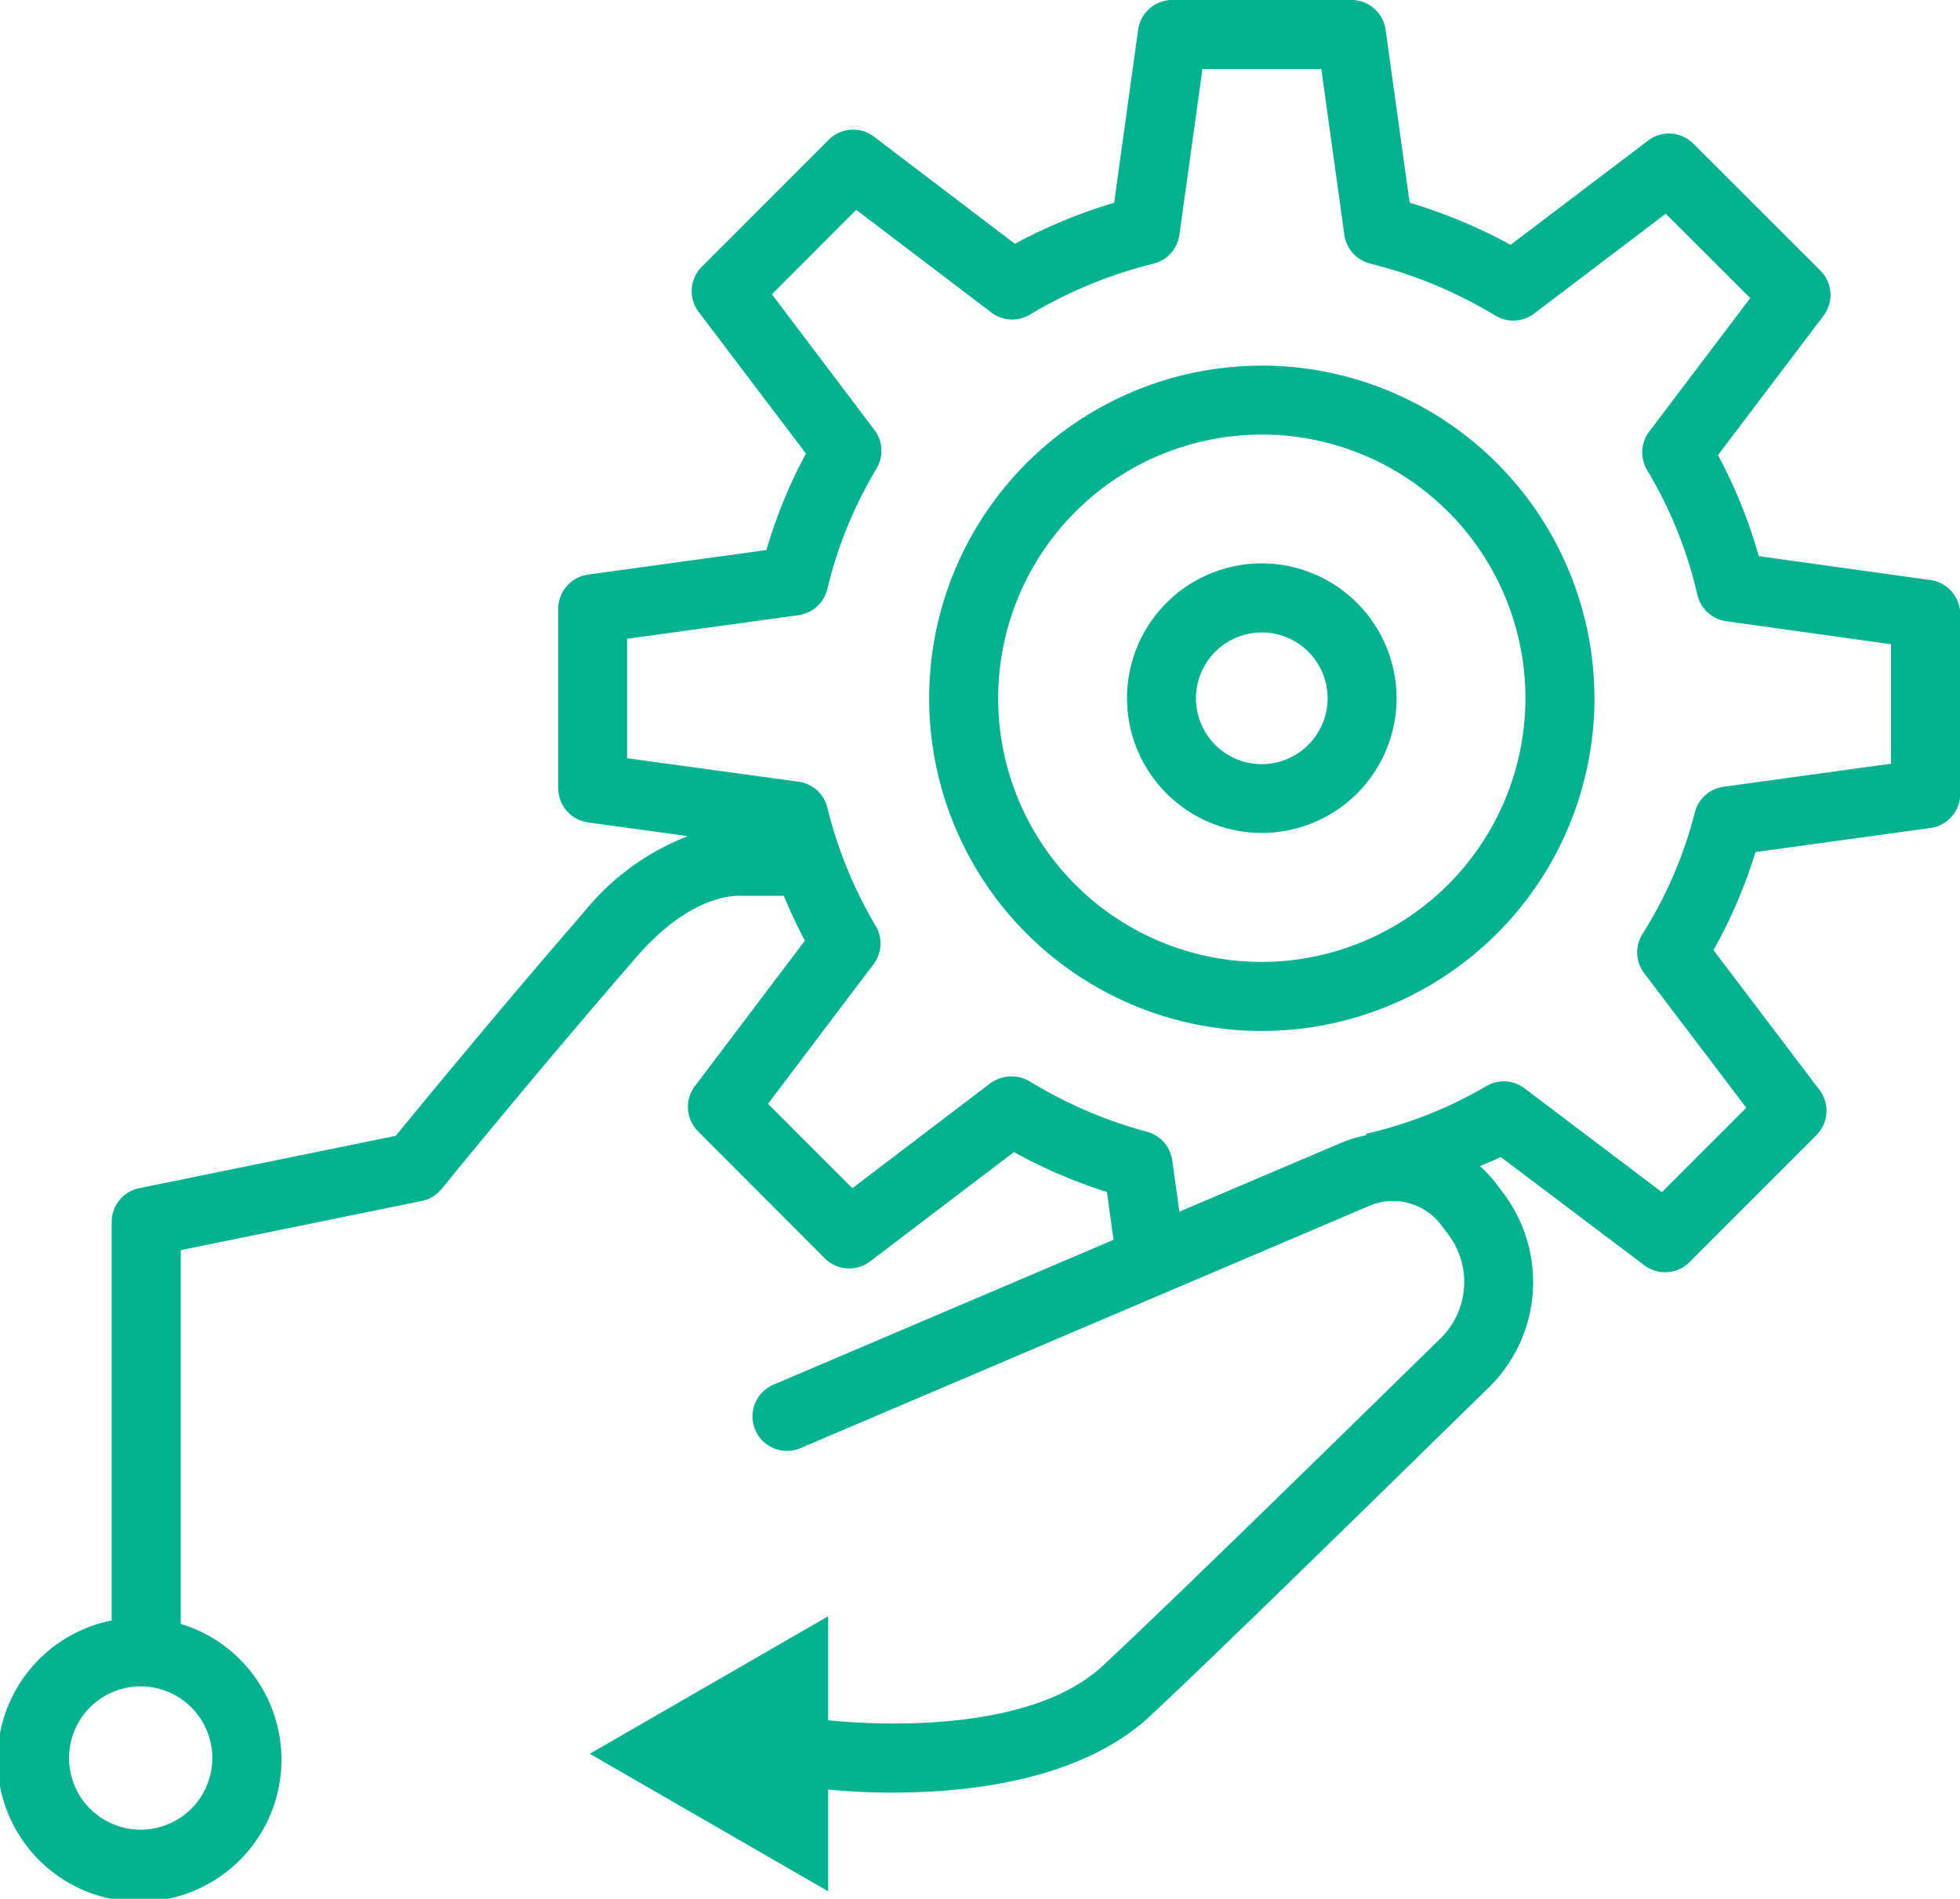 <svg xmlns="http://www.w3.org/2000/svg" xmlns:xlink="http://www.w3.org/1999/xlink" width="71.264" height="69.031" viewBox="0 0 71.264 69.031">
  <defs>
    <clipPath id="clip-path">
      <rect id="Rectangle_187" data-name="Rectangle 187" width="71.264" height="69.031" fill="#00b28f"/>
    </clipPath>
  </defs>
  <g id="Group_204" data-name="Group 204" transform="translate(0 0)">
    <g id="Group_203" data-name="Group 203" transform="translate(0 0)" clip-path="url(#clip-path)">
      <path id="Path_1680" data-name="Path 1680" d="M45.878,20.483a4.9,4.9,0,1,0,4.9,4.9,4.909,4.909,0,0,0-4.9-4.9m0,7.3a2.394,2.394,0,1,1,2.394-2.394,2.4,2.4,0,0,1-2.394,2.394m0-14.488A12.094,12.094,0,1,0,57.972,25.386,12.108,12.108,0,0,0,45.878,13.292m0,21.681a9.586,9.586,0,1,1,9.586-9.586,9.6,9.6,0,0,1-9.586,9.586M70.186,21.09l-6.24-.871a17.96,17.96,0,0,0-1.483-3.671L66.3,11.482a1.253,1.253,0,0,0-.112-1.644L61.568,5.223a1.251,1.251,0,0,0-1.644-.112l-5,3.79a18.956,18.956,0,0,0-3.671-1.53L50.379,1.08A1.255,1.255,0,0,0,49.135,0h-6.51a1.254,1.254,0,0,0-1.243,1.08L40.51,7.373A18.964,18.964,0,0,0,36.9,8.864L31.778,4.97a1.254,1.254,0,0,0-1.646.112L25.516,9.7a1.253,1.253,0,0,0-.112,1.644l3.9,5.147a18.029,18.029,0,0,0-1.436,3.507l-6.486.893a1.257,1.257,0,0,0-1.084,1.243V28.66A1.254,1.254,0,0,0,21.377,29.9l3.632.5A9.068,9.068,0,0,0,21.24,33.15c-2.961,3.411-5.937,7.03-6.851,8.146L5.061,43.2a1.252,1.252,0,0,0-1,1.229V58.915a5.162,5.162,0,1,0,2.51.123V45.453l8.763-1.789a1.249,1.249,0,0,0,.723-.437c.034-.043,3.57-4.387,7.086-8.434,1.987-2.3,3.63-2.231,3.8-2.224H28.5q.341.832.766,1.631l-4,5.288a1.255,1.255,0,0,0,.114,1.644L29.99,45.75a1.256,1.256,0,0,0,1.648.11l5.227-3.973a18.684,18.684,0,0,0,3.382,1.451l.242,1.738L28.141,50.335a1.254,1.254,0,1,0,.983,2.307l20.624-8.784a2.2,2.2,0,0,1,2.656.685l.233.311a2.865,2.865,0,0,1-.255,3.8l-.511.5C48.351,52.6,42.461,58.364,40.1,60.559c-2.743,2.553-8.558,2.125-9.988,1.986V58.762l-8.667,5,8.667,5V65.062c.5.049,1.308.112,2.352.112,2.746,0,6.838-.444,9.344-2.777,2.381-2.219,8.058-7.776,11.812-11.455l.515-.5a5.369,5.369,0,0,0,.491-7.109l-.229-.307a4.956,4.956,0,0,0-.585-.627c.249-.117.508-.206.753-.334L59.784,46a1.242,1.242,0,0,0,.757.255,1.259,1.259,0,0,0,.887-.367l4.614-4.614a1.258,1.258,0,0,0,.112-1.648L62.3,34.543a17.912,17.912,0,0,0,1.527-3.563l6.36-.876a1.253,1.253,0,0,0,1.084-1.243V22.333a1.255,1.255,0,0,0-1.08-1.243M7.72,63.918a2.605,2.605,0,1,1-2.605-2.607A2.609,2.609,0,0,1,7.72,63.918M68.756,27.767l-6.09.838a1.254,1.254,0,0,0-1.042.929,15.314,15.314,0,0,1-1.9,4.416,1.254,1.254,0,0,0,.058,1.433l3.711,4.891-3.068,3.07-4.992-3.774a1.249,1.249,0,0,0-1.389-.083,15.448,15.448,0,0,1-4.379,1.734l.011.052a4.707,4.707,0,0,0-.918.28l-5.877,2.5-.26-1.868a1.255,1.255,0,0,0-.916-1.037,16.254,16.254,0,0,1-4.264-1.832A1.309,1.309,0,0,0,36,39.39L30.991,43.2l-3.068-3.068,3.836-5.073a1.254,1.254,0,0,0,.078-1.4,15.769,15.769,0,0,1-1.754-4.291,1.251,1.251,0,0,0-1.048-.947L22.8,27.567V23.225l6.231-.858a1.255,1.255,0,0,0,1.05-.954,15.555,15.555,0,0,1,1.79-4.381,1.254,1.254,0,0,0-.078-1.4L28.066,10.7l3.066-3.07,4.912,3.731a1.254,1.254,0,0,0,1.4.081,16.423,16.423,0,0,1,4.493-1.855,1.254,1.254,0,0,0,.945-1.046l.838-6.031h4.323l.837,6.031a1.258,1.258,0,0,0,.949,1.046,16.328,16.328,0,0,1,4.548,1.892,1.257,1.257,0,0,0,1.4-.076l4.79-3.632,3.07,3.068-3.673,4.853a1.253,1.253,0,0,0-.076,1.4,15.611,15.611,0,0,1,1.828,4.533,1.252,1.252,0,0,0,1.05.961l5.991.837Z" transform="translate(0 -0.001)" fill="#00b28f"/>
    </g>
  </g>
</svg>
